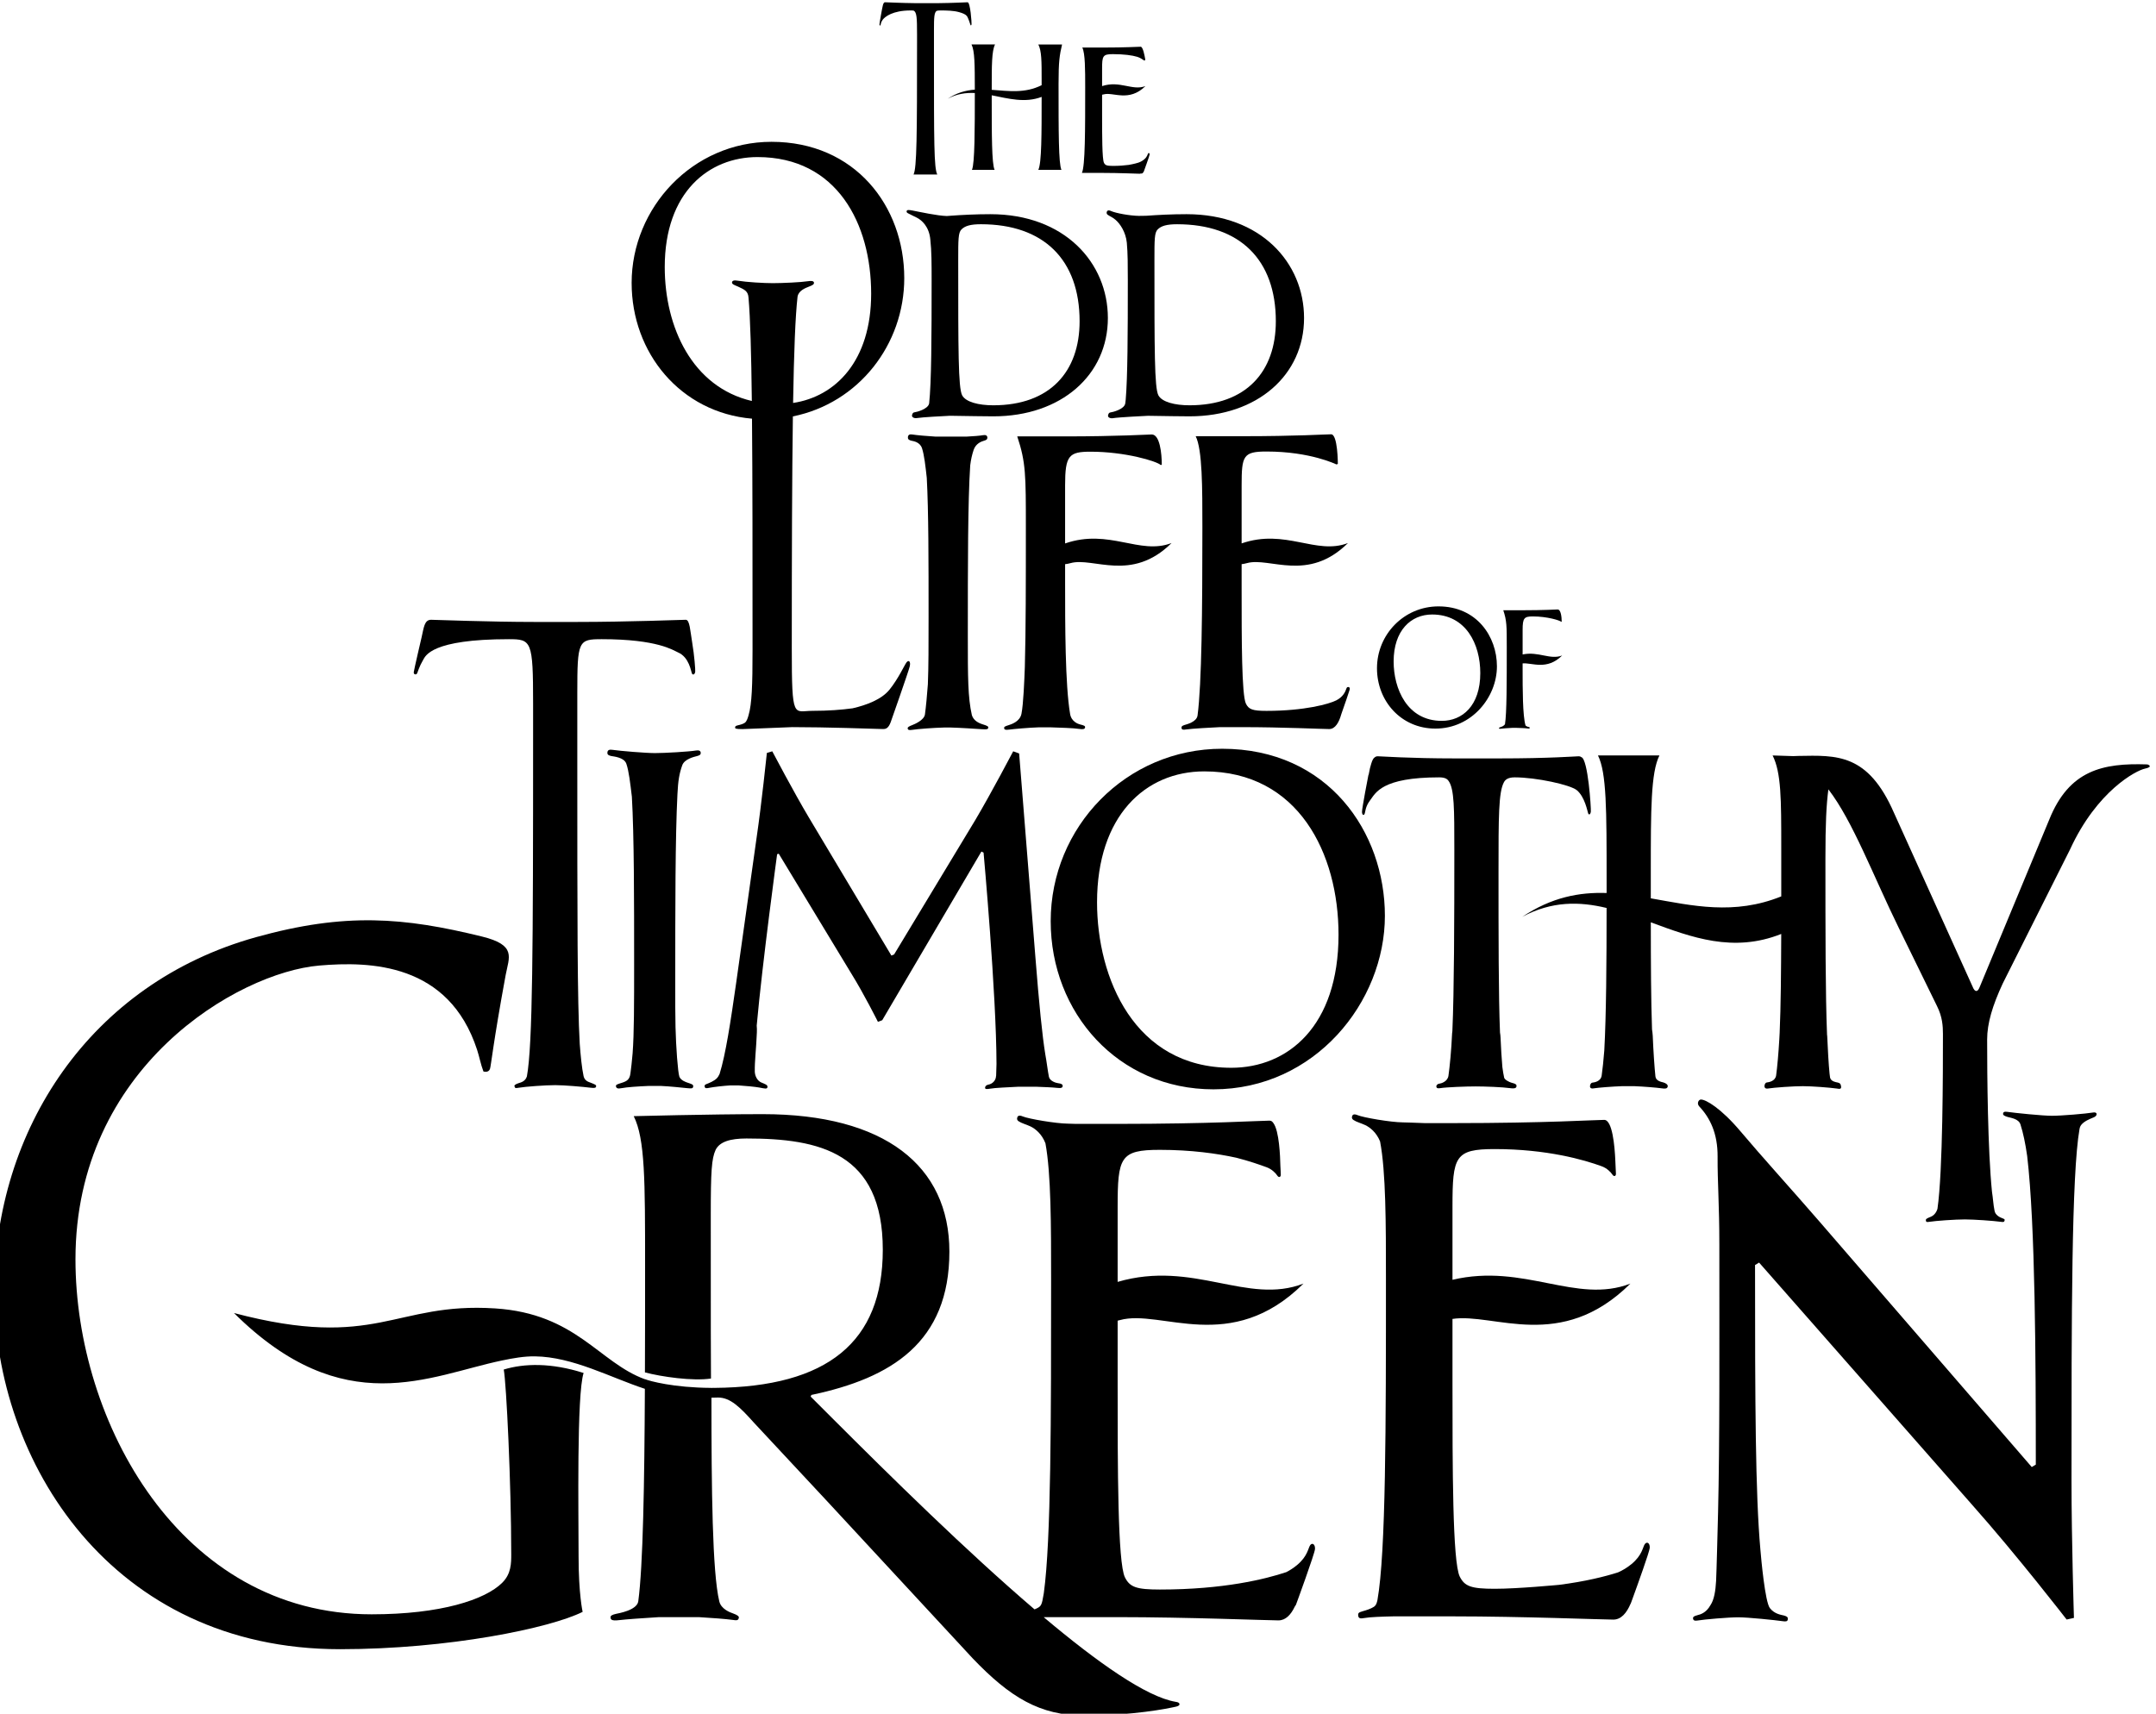 <?xml version="1.0" encoding="UTF-8" standalone="no"?>
<svg xmlns:dc="http://purl.org/dc/elements/1.1/" xmlns:cc="http://creativecommons.org/ns#" xmlns:rdf="http://www.w3.org/1999/02/22-rdf-syntax-ns#" xmlns:svg="http://www.w3.org/2000/svg" xmlns="http://www.w3.org/2000/svg" xmlns:sodipodi="http://sodipodi.sourceforge.net/DTD/sodipodi-0.dtd" xmlns:inkscape="http://www.inkscape.org/namespaces/inkscape" version="1.1" id="svg2" xml:space="preserve" width="186.149" height="148.001" viewBox="0 0 186.149 148.001">
  <defs id="defs6">
    <clipPath clipPathUnits="userSpaceOnUse" id="clipPath952">
      <path d="M 1471.14,474.359 H 1611 V 585.36 h -139.86 z" id="path950"/>
    </clipPath>
  </defs>
  <g id="g10" transform="matrix(1.333,0,0,-1.333,-1961.52,780.48)">
    <g id="g946">
      <g id="g948" clip-path="url(#clipPath952)">
        <path d="m 1520.576,575.33 c 5.151,0 7.358,-4.331 7.358,-8.851 0,-4.359 -2.307,-6.667 -5.057,-7.079 0.056,3.334 0.146,5.614 0.288,6.878 0.057,0.387 0.48,0.559 0.758,0.666 0.212,0.082 0.319,0.141 0.307,0.248 -0.015,0.13 -0.218,0.123 -0.391,0.095 -0.437,-0.07 -1.656,-0.126 -2.279,-0.126 -0.587,0 -1.703,0.067 -2.236,0.156 -0.266,0.045 -0.392,0.017 -0.404,-0.113 -0.01,-0.119 0.211,-0.185 0.38,-0.261 0.464,-0.208 0.662,-0.315 0.691,-0.728 0,-0.001 0,-0.002 0,-0.003 0.114,-1.311 0.178,-3.576 0.214,-6.685 -3.85,0.901 -5.641,4.772 -5.641,8.676 0,4.857 2.858,7.127 6.012,7.127 m -8.156,-8.157 c 0,-4.535 3.163,-8.391 7.796,-8.792 0.035,-3.896 0.035,-8.942 0.035,-14.963 0,-2.345 -0.044,-3.498 -0.253,-4.233 -0.047,-0.167 -0.115,-0.415 -0.25,-0.508 -0.105,-0.072 -0.277,-0.126 -0.425,-0.157 -0.181,-0.037 -0.2,-0.082 -0.201,-0.148 0,-0.064 0.025,-0.103 0.479,-0.103 l 3.224,0.128 c 2.201,0 5.141,-0.105 5.78,-0.122 0.054,-10e-4 0.091,-0.002 0.11,-0.002 0.169,0 0.338,0.048 0.485,0.447 0.014,0.039 1.167,3.315 1.234,3.615 0.074,0.33 -0.077,0.435 -0.214,0.251 -0.136,-0.183 -0.515,-1.033 -1.092,-1.754 -0.516,-0.646 -1.506,-1.011 -2.396,-1.216 -0.708,-0.097 -1.566,-0.164 -2.605,-0.164 -1.209,0 -1.334,-0.653 -1.334,4.028 0,6.273 0.017,11.271 0.071,15.048 4.264,0.861 7.214,4.659 7.214,8.96 0,4.668 -3.195,8.83 -8.598,8.83 -5.108,0 -9.06,-4.267 -9.06,-9.145" style="fill:#000000;fill-opacity:1;fill-rule:nonzero;stroke:none" id="path954"/>
        <path d="m 1564.268,545.694 c 2.192,0 3.12,-1.917 3.12,-3.796 0,-2.13 -1.178,-3.095 -2.493,-3.095 -2.255,0 -3.12,2.092 -3.12,3.847 0,2.004 1.115,3.044 2.493,3.044 m 0.213,-7.392 c 2.355,0 3.985,2.03 3.985,4.034 0,1.942 -1.316,3.884 -3.785,3.884 -2.23,0 -3.984,-1.816 -3.984,-4.009 0,-2.13 1.566,-3.909 3.784,-3.909" style="fill:#000000;fill-opacity:1;fill-rule:nonzero;stroke:none" id="path956"/>
        <path d="m 1551.259,516.327 c -6.285,0 -8.694,5.83 -8.694,10.719 0,5.586 3.108,8.484 6.948,8.484 6.11,0 8.693,-5.342 8.693,-10.579 0,-5.935 -3.282,-8.624 -6.947,-8.624 m -0.593,20.669 c -6.215,0 -11.103,-5.063 -11.103,-11.172 0,-5.936 4.363,-10.893 10.543,-10.893 6.564,0 11.103,5.656 11.103,11.242 0,5.411 -3.666,10.823 -10.543,10.823" style="fill:#000000;fill-opacity:1;fill-rule:nonzero;stroke:none" id="path958"/>
        <path d="m 1536.022,515.783 c -0.016,-0.295 -0.24,-0.497 -0.486,-0.546 -0.195,-0.039 -0.218,-0.15 -0.223,-0.191 -0.016,-0.123 0.139,-0.105 0.305,-0.076 0.34,0.06 1.201,0.095 1.841,0.128 h 1.171 c 0.533,-0.022 1.033,-0.037 1.347,-0.074 0.242,-0.028 0.361,-0.002 0.361,0.128 0,0.095 -0.076,0.152 -0.318,0.18 -0.113,0.014 -0.512,0.127 -0.574,0.414 -10e-4,0.002 -10e-4,0.003 0,0.005 -0.066,0.311 -0.149,1.002 -0.234,1.454 -0.195,1.208 -0.393,3.149 -0.646,6.358 l -1.047,13.127 -0.385,0.14 c 0,0 -1.431,-2.723 -2.444,-4.434 l -5.271,-8.729 -0.175,-0.07 -5.342,8.939 c -0.978,1.64 -2.374,4.294 -2.374,4.294 l -0.349,-0.105 c 0,0 -0.349,-3.351 -0.664,-5.481 l -1.326,-9.426 c -0.361,-2.524 -0.677,-4.616 -1.072,-5.89 -0.116,-0.251 -0.22,-0.359 -0.519,-0.514 -0.299,-0.154 -0.466,-0.15 -0.453,-0.277 0.018,-0.176 0.124,-0.143 0.345,-0.101 0.264,0.051 0.868,0.12 1.313,0.148 h 0.544 c 0.454,-0.028 1.076,-0.089 1.331,-0.136 0.367,-0.068 0.529,-0.123 0.541,0.038 0.01,0.135 -0.155,0.184 -0.406,0.29 -0.239,0.101 -0.403,0.394 -0.416,0.691 -10e-4,0.01 -10e-4,0.021 0,0.032 -0.014,0.621 0.09,1.435 0.134,2.508 0.01,0.164 10e-4,0.312 -0.01,0.453 0.369,4.089 1.322,11.102 1.322,11.102 l 0.105,0.034 4.713,-7.785 c 0.803,-1.292 1.711,-3.107 1.711,-3.107 l 0.279,0.104 6.424,10.928 0.14,-0.07 c 0,0 0.828,-9.126 0.837,-13.689 -0.01,-0.252 -0.015,-0.524 -0.022,-0.733 0,-0.02 0,-0.042 -0.01,-0.061" style="fill:#000000;fill-opacity:1;fill-rule:nonzero;stroke:none" id="path960"/>
        <path d="m 1540.853,549.024 c 1.463,0.406 3.948,-1.27 6.538,1.3 -2.072,-0.799 -4.042,0.961 -6.895,-0.026 v 0.239 3.534 c 0,1.922 0.248,2.171 1.643,2.171 2.263,0 4.309,-0.621 4.558,-0.868 l 0.061,0.031 c 0,0.713 -0.123,1.953 -0.65,1.953 -0.186,0 -2.264,-0.125 -5.581,-0.125 h -3.131 c 0.558,-1.673 0.558,-2.51 0.558,-5.921 0,-3.452 0,-6.648 -0.066,-9.014 -0.031,-0.832 -0.091,-2.4 -0.22,-3.043 -0.101,-0.501 -0.668,-0.679 -0.824,-0.728 -0.208,-0.066 -0.313,-0.1 -0.297,-0.198 0.017,-0.109 0.099,-0.121 0.316,-0.094 0.361,0.046 1.269,0.126 1.929,0.149 h 0.753 c 0.618,-0.023 1.472,-0.042 1.872,-0.104 0.247,-0.038 0.362,-0.01 0.372,0.105 0.01,0.085 -0.05,0.121 -0.34,0.191 -0.101,0.025 -0.546,0.17 -0.629,0.673 -0.324,1.897 -0.324,5.829 -0.324,8.498 v 1.208 c 0.107,0.01 0.225,0.032 0.357,0.069" style="fill:#000000;fill-opacity:1;fill-rule:nonzero;stroke:none" id="path962"/>
        <path d="m 1541.435,564.693 c 0,-3.259 -1.913,-5.445 -5.592,-5.445 -0.946,0 -1.787,0.21 -2.018,0.652 -0.252,0.504 -0.252,2.901 -0.252,8.745 0,1.346 0,1.787 0.21,1.997 0.231,0.231 0.589,0.337 1.261,0.337 4.058,0 6.391,-2.292 6.391,-6.286 m -8.349,6.837 v 0.001 c -10e-4,-0.001 0,-0.001 0,-0.001 -0.087,-0.006 -0.17,-0.012 -0.251,-0.019 -0.621,0.016 -1.741,0.264 -2.227,0.357 -0.249,0.047 -0.346,0.047 -0.374,-0.032 -0.028,-0.08 0.041,-0.123 0.085,-0.146 0.202,-0.107 0.347,-0.173 0.566,-0.282 0.331,-0.164 0.805,-0.586 0.881,-1.423 0.083,-0.742 0.084,-1.57 0.084,-2.622 0,-3.727 -0.013,-6.632 -0.161,-7.998 -0.077,-0.376 -0.831,-0.557 -0.942,-0.569 -0.134,-0.014 -0.156,-0.148 -0.166,-0.191 -0.029,-0.127 0.138,-0.212 0.312,-0.184 0.355,0.057 1.668,0.126 2.144,0.149 1.047,-0.017 2.338,-0.037 2.808,-0.037 4.415,0 7.421,2.691 7.421,6.37 0,3.574 -2.796,6.727 -7.61,6.727 -0.939,0 -1.842,-0.047 -2.568,-0.1" style="fill:#000000;fill-opacity:1;fill-rule:nonzero;stroke:none" id="path964"/>
        <path d="m 1546.492,570.642 c 0.232,0.231 0.589,0.336 1.261,0.336 4.058,0 6.392,-2.291 6.392,-6.285 0,-3.259 -1.913,-5.445 -5.593,-5.445 -0.945,0 -1.786,0.21 -2.017,0.652 -0.253,0.504 -0.253,2.901 -0.253,8.745 0,1.346 0,1.787 0.21,1.997 m -0.722,0.889 c 0,-0.002 -0.011,-0.002 -0.015,-0.004 -0.076,-0.005 -0.418,-10e-4 -0.489,-0.007 -0.61,0.011 -1.497,0.18 -1.788,0.312 -0.23,0.105 -0.279,-0.009 -0.291,-0.093 -0.012,-0.08 0.041,-0.129 0.081,-0.157 0.155,-0.109 0.279,-0.136 0.491,-0.315 0.289,-0.243 0.665,-0.784 0.735,-1.489 0.062,-0.69 0.064,-1.46 0.064,-2.416 0,-3.516 -0.012,-6.303 -0.137,-7.755 -0.01,-0.082 -0.018,-0.16 -0.028,-0.233 -0.054,-0.389 -0.838,-0.575 -0.95,-0.586 -0.134,-0.015 -0.155,-0.149 -0.165,-0.192 -0.03,-0.127 0.138,-0.211 0.31,-0.183 0.401,0.064 2.016,0.143 2.279,0.155 1.023,-0.017 2.233,-0.035 2.685,-0.035 4.415,0 7.421,2.691 7.421,6.37 0,3.574 -2.795,6.727 -7.61,6.727 -0.951,0 -1.865,-0.048 -2.595,-0.102 v 0.003 z" style="fill:#000000;fill-opacity:1;fill-rule:nonzero;stroke:none" id="path966"/>
        <path d="m 1512.075,536.03 c 0.168,-0.477 0.257,-1.292 0.36,-2.143 0.146,-2.564 0.146,-6.649 0.146,-10.873 0,-2.543 0,-4.453 -0.098,-5.751 -0.049,-0.588 -0.095,-0.944 -0.142,-1.307 -0.05,-0.382 -0.219,-0.49 -0.518,-0.59 -0.299,-0.1 -0.442,-0.123 -0.419,-0.242 0.023,-0.115 0.101,-0.173 0.365,-0.118 0.322,0.067 1.131,0.119 1.74,0.144 h 0.81 c 0.571,-0.025 1.327,-0.106 1.692,-0.143 0.313,-0.031 0.388,-0.027 0.398,0.127 0.01,0.118 -0.154,0.155 -0.376,0.232 -0.073,0.025 -0.429,0.137 -0.522,0.385 -0.099,0.304 -0.217,1.909 -0.249,3.206 -0.019,0.748 -0.017,1.662 -0.017,2.861 0,4.826 0,9.466 0.141,12.223 0.041,0.897 0.128,1.376 0.314,1.89 0.144,0.399 0.76,0.541 0.938,0.587 0.152,0.04 0.257,0.074 0.257,0.208 -10e-4,0.141 -0.125,0.187 -0.303,0.157 -0.448,-0.076 -2.023,-0.168 -2.662,-0.168 -0.603,0 -2.265,0.14 -2.766,0.213 -0.161,0.023 -0.313,0.005 -0.315,-0.195 -10e-4,-0.132 0.094,-0.173 0.256,-0.209 0.115,-0.026 0.821,-0.073 0.97,-0.494" style="fill:#000000;fill-opacity:1;fill-rule:nonzero;stroke:none" id="path968"/>
        <path d="m 1610.576,535.982 c -2.861,0.096 -5.044,-0.365 -6.336,-3.577 l -4.51,-10.858 c -0.07,-0.174 -0.14,-0.244 -0.21,-0.244 -0.104,0 -0.175,0.105 -0.244,0.279 l -5.087,11.249 c -1.689,3.877 -3.713,3.742 -6.199,3.7 -0.112,-0.002 -0.223,-0.006 -0.333,-0.012 l -1.335,0.043 c 0.56,-1.117 0.56,-2.828 0.56,-5.97 v -1.362 -1.536 -0.264 c -3.061,-1.236 -5.772,-0.596 -8.45,-0.125 v 0.04 1.641 c 0,4.05 0,6.459 0.559,7.576 h -3.981 c 0.56,-1.117 0.56,-3.526 0.56,-8.065 v -0.847 c -1.759,0.059 -3.551,-0.265 -5.464,-1.544 1.92,1.031 3.707,0.997 5.463,0.574 0,-3.456 -0.023,-6.993 -0.15,-9.239 -0.049,-0.645 -0.11,-1.191 -0.169,-1.618 -0.053,-0.382 -0.476,-0.446 -0.586,-0.457 -0.132,-0.014 -0.153,-0.145 -0.163,-0.188 -0.029,-0.125 0.037,-0.216 0.207,-0.188 0.347,0.055 1.22,0.121 1.864,0.145 h 0.79 c 0.604,-0.024 1.423,-0.09 1.811,-0.144 0.153,-0.021 0.333,-0.038 0.356,0.131 0.016,0.117 -0.138,0.216 -0.293,0.258 -0.108,0.03 -0.472,0.087 -0.504,0.381 -0.062,0.569 -0.134,1.653 -0.175,2.643 -0.01,0.145 -0.024,0.278 -0.046,0.407 -0.066,1.888 -0.077,4.319 -0.078,6.939 2.639,-0.973 5.337,-1.99 8.447,-0.753 -0.01,-2.478 -0.025,-4.688 -0.102,-6.402 -0.01,-0.146 -0.015,-0.282 -0.022,-0.42 -0.052,-0.894 -0.131,-1.795 -0.206,-2.34 -0.053,-0.381 -0.477,-0.445 -0.586,-0.457 -0.132,-0.014 -0.153,-0.145 -0.163,-0.188 -0.029,-0.124 0.037,-0.237 0.207,-0.209 0.428,0.068 1.662,0.154 2.273,0.154 0.575,0 1.714,-0.087 2.192,-0.153 0.153,-0.021 0.365,-0.089 0.259,0.24 -0.018,0.057 -0.049,0.118 -0.203,0.151 -0.104,0.022 -0.421,0.061 -0.485,0.312 -0.012,0.078 -0.023,0.166 -0.033,0.253 -0.057,0.567 -0.118,1.579 -0.154,2.457 -10e-4,0.024 -0.01,0.043 -0.01,0.067 -0.105,2.645 -0.105,6.641 -0.105,11.432 0,2.238 0.059,3.472 0.192,4.471 1.581,-2.053 2.898,-5.59 4.572,-9.003 1.639,-3.342 2.463,-5.036 2.463,-5.036 0.35,-0.699 0.385,-1.293 0.385,-1.816 0,-2.4 -10e-4,-8.887 -0.355,-11.323 -0.098,-0.328 -0.319,-0.467 -0.416,-0.506 -0.274,-0.112 -0.349,-0.149 -0.334,-0.245 0.015,-0.096 0.036,-0.119 0.209,-0.091 0.436,0.069 1.696,0.157 2.318,0.157 0.587,0 1.848,-0.089 2.336,-0.156 0.156,-0.021 0.222,-0.025 0.241,0.112 0.01,0.069 -0.082,0.096 -0.252,0.163 -0.114,0.045 -0.253,0.141 -0.336,0.266 -0.053,0.08 -0.073,0.205 -0.076,0.217 -0.041,0.213 -0.054,0.328 -0.086,0.612 -0.016,0.177 -0.043,0.372 -0.072,0.573 -0.276,2.726 -0.314,7.542 -0.314,9.871 0,1.048 0.348,2.2 1.012,3.631 l 4.357,8.679 c 1.746,3.805 4.285,5.118 4.848,5.236 0.564,0.117 0.222,0.273 0.14,0.276" style="fill:#000000;fill-opacity:1;fill-rule:nonzero;stroke:none" id="path970"/>
        <path d="m 1607.075,513.428 c -0.448,-0.076 -2.024,-0.211 -2.662,-0.211 -0.604,0 -2.394,0.182 -2.895,0.255 -0.161,0.024 -0.279,0.002 -0.267,-0.152 0,-0.066 0.121,-0.127 0.28,-0.175 0.225,-0.068 0.732,-0.118 0.847,-0.496 0.174,-0.545 0.316,-1.22 0.433,-2.038 0.526,-4.467 0.559,-13.252 0.559,-19.993 l -0.263,-0.158 -13.77,15.927 c -1.728,1.996 -3.742,4.215 -5.102,5.83 -1.247,1.48 -2.243,2.065 -2.564,2.053 -0.137,-0.005 -0.283,-0.252 -0.098,-0.449 0.706,-0.75 1.194,-1.759 1.186,-3.249 -0.01,-1.639 0.113,-3.088 0.113,-5.71 0,-6.57 0.027,-12.825 -0.083,-17.343 -0.026,-1.043 -0.099,-3.912 -0.127,-4.434 -0.036,-0.642 -0.126,-1.222 -0.366,-1.574 -0.288,-0.522 -0.696,-0.61 -0.808,-0.638 -0.318,-0.08 -0.334,-0.154 -0.318,-0.242 0.018,-0.106 0.098,-0.147 0.276,-0.117 0.448,0.076 2.024,0.211 2.663,0.211 0.602,0 2.393,-0.183 2.894,-0.256 0.161,-0.023 0.28,-0.015 0.3,0.106 0.016,0.098 0.029,0.189 -0.25,0.266 -0.151,0.042 -0.6,0.079 -0.91,0.482 -0.309,0.402 -0.564,3.193 -0.613,3.79 -0.324,3.648 -0.346,9.434 -0.346,18.435 l 0.263,0.158 13.771,-15.663 c 2.943,-3.312 6.149,-7.463 6.149,-7.463 l 0.473,0.105 c 0,0 -0.158,4.992 -0.158,8.935 0,10.526 10e-4,19.798 0.52,22.747 0.01,0.03 0.014,0.066 0.023,0.094 0.073,0.249 0.385,0.436 0.672,0.56 0.183,0.079 0.342,0.118 0.395,0.236 0.057,0.128 -0.039,0.201 -0.217,0.171" style="fill:#000000;fill-opacity:1;fill-rule:nonzero;stroke:none" id="path972"/>
        <path d="m 1548.954,557.245 c 0.434,-0.868 0.434,-3.348 0.434,-5.921 0,-5.31 -0.041,-10.134 -0.314,-12.177 -0.061,-0.422 -0.724,-0.574 -0.826,-0.606 -0.177,-0.057 -0.218,-0.096 -0.212,-0.191 0.01,-0.132 0.121,-0.133 0.294,-0.105 0.368,0.059 1.762,0.13 2.189,0.151 h 1.442 c 2.605,0 5.24,-0.124 5.642,-0.124 0.391,0 0.636,0.435 0.783,0.964 0.195,0.538 0.493,1.431 0.528,1.548 0.026,0.087 0.043,0.182 -0.053,0.208 -0.08,0.021 -0.124,-0.031 -0.143,-0.091 -0.064,-0.198 -0.209,-0.545 -0.665,-0.774 -0.456,-0.23 -2.039,-0.677 -4.511,-0.677 -0.899,0 -1.147,0.093 -1.333,0.465 -0.279,0.558 -0.279,4.216 -0.279,7.379 v 1.661 c 0.105,0.011 0.221,0.033 0.35,0.069 1.462,0.406 3.947,-1.27 6.538,1.3 -2.071,-0.799 -4.039,0.958 -6.888,-0.023 v 0.403 3.349 c 0,1.921 0.093,2.2 1.612,2.2 2.853,0 4.527,-0.837 4.527,-0.837 l 0.093,0.032 c 0,0 0,1.921 -0.435,1.921 -0.34,0 -2.232,-0.124 -5.766,-0.124 z" style="fill:#000000;fill-opacity:1;fill-rule:nonzero;stroke:none" id="path974"/>
        <path d="m 1542.906,574.304 c 1.122,0 2.257,-0.054 2.431,-0.054 0.021,0 0.038,0.009 0.057,0.014 0.01,0 0.016,-10e-4 0.022,-10e-4 h 0.032 c 0.052,0 0.096,0.042 0.13,0.109 0.01,0.012 0.016,0.022 0.017,0.026 0,0.012 0.368,1.001 0.374,1.094 0.01,0.093 -0.054,0.132 -0.095,0.076 -0.041,-0.055 -0.046,-0.216 -0.262,-0.393 -0.25,-0.207 -0.499,-0.246 -0.769,-0.308 -0.078,-0.011 -0.152,-0.027 -0.228,-0.044 -0.281,-0.038 -0.619,-0.065 -1.027,-0.065 -0.388,0 -0.495,0.04 -0.575,0.201 -0.121,0.24 -0.121,1.816 -0.121,3.179 v 1.232 c 0.035,0.005 0.071,0.012 0.111,0.023 0.603,0.168 1.628,-0.524 2.697,0.537 -0.846,-0.326 -1.651,0.378 -2.808,-0.001 v 1.121 c 0,0.828 0.04,0.949 0.696,0.949 0.71,0 1.256,-0.074 1.586,-0.175 0.171,-0.053 0.344,-0.167 0.43,-0.229 0.035,-0.025 0.091,0.005 0.083,0.06 -0.037,0.228 -0.145,0.824 -0.297,0.824 -0.147,0 -0.962,-0.053 -2.484,-0.053 h -1.296 c 0.187,-0.374 0.187,-1.443 0.187,-2.551 0,-2.792 0,-5.144 -0.214,-5.571 z" style="fill:#000000;fill-opacity:1;fill-rule:nonzero;stroke:none" id="path976"/>
        <path d="m 1578.048,485.473 c -0.136,-0.183 -0.154,-0.713 -0.866,-1.301 -0.29,-0.239 -0.58,-0.408 -0.873,-0.538 -0.836,-0.266 -2.107,-0.588 -3.825,-0.808 -0.051,-10e-4 -2.642,-0.254 -4.164,-0.254 -1.524,0 -1.945,0.158 -2.261,0.788 -0.472,0.946 -0.472,7.148 -0.472,12.51 v 4.186 c 2.696,0.408 7.022,-2.179 11.524,2.288 -3.517,-1.358 -6.874,1.343 -11.524,0.247 v 4.737 c 0,3.259 0.157,3.732 2.733,3.732 3.393,0 5.802,-0.699 6.938,-1.116 0.336,-0.123 0.585,-0.38 0.687,-0.538 0.101,-0.155 0.235,-0.1 0.228,0.057 -0.01,0.192 -0.027,0.59 -0.039,0.864 -0.042,0.948 -0.191,2.625 -0.719,2.625 -0.578,0 -3.784,-0.21 -9.776,-0.21 h -1.85 c -0.748,0.025 -1.368,0.053 -1.42,0.048 -0.776,0.005 -2.57,0.313 -2.932,0.469 -0.291,0.124 -0.35,-0.019 -0.363,-0.124 -0.012,-0.101 0.055,-0.16 0.107,-0.194 0.196,-0.132 0.478,-0.197 0.755,-0.328 0.31,-0.147 0.722,-0.471 0.961,-1.056 0.379,-1.969 0.38,-5.359 0.38,-8.855 0,-9.541 0,-17.772 -0.552,-20.872 -0.076,-0.336 -0.157,-0.404 -0.396,-0.517 -0.277,-0.131 -0.488,-0.165 -0.71,-0.246 -0.144,-0.052 -0.154,-0.144 -0.138,-0.244 0.025,-0.155 0.106,-0.205 0.422,-0.143 0.297,0.058 1.127,0.091 1.849,0.105 h 3.887 c 4.415,0 9.683,-0.21 10.366,-0.21 0.502,0 0.861,0.424 1.114,1.019 0,0.004 0.01,0.009 0.01,0.012 0,0.003 0.011,0.026 0.023,0.059 0.037,0.093 0.073,0.19 0.106,0.29 0.312,0.857 1.09,3.02 1.106,3.266 0.02,0.306 -0.177,0.435 -0.313,0.252" style="fill:#000000;fill-opacity:1;fill-rule:nonzero;stroke:none" id="path978"/>
        <path d="m 1535.957,582.626 h -1.523 c 0.207,-0.414 0.213,-1.294 0.214,-2.928 -0.585,-0.044 -1.169,-0.197 -1.754,-0.589 0.585,0.319 1.169,0.399 1.754,0.371 0,-2.24 0,-4.605 -0.187,-4.976 h 1.469 c -0.187,0.374 -0.187,2.338 -0.187,4.596 v 0.232 c 1.078,-0.21 2.155,-0.514 3.233,-0.103 0,-2.39 0,-4.298 -0.214,-4.725 h 1.497 c -0.187,0.374 -0.187,2.511 -0.187,5.571 0,1.469 0.066,1.856 0.227,2.551 h -1.537 c 0.214,-0.427 0.214,-1.082 0.214,-2.284 v -0.353 c -1.077,-0.546 -2.155,-0.377 -3.233,-0.302 v 0.04 c 0,1.55 0,2.472 0.214,2.899" style="fill:#000000;fill-opacity:1;fill-rule:nonzero;stroke:none" id="path980"/>
        <path d="m 1510.473,544.095 c 3.652,0 4.638,-0.724 4.949,-0.856 0.73,-0.311 0.843,-1.239 0.901,-1.363 0.058,-0.125 0.191,-0.074 0.215,0.111 0.014,0.097 -0.05,1.026 -0.195,1.884 -0.131,0.769 -0.155,1.481 -0.418,1.481 -0.139,0 -3.811,-0.14 -6.988,-0.14 h -2.864 c -2.757,0 -6.468,0.139 -6.641,0.14 -0.442,10e-4 -0.472,-0.516 -0.615,-1.13 -0.034,-0.141 -0.483,-2.071 -0.508,-2.255 -0.014,-0.107 0.042,-0.141 0.088,-0.15 0.046,-0.009 0.098,-0.002 0.135,0.08 0.057,0.125 0.124,0.409 0.384,0.856 0.156,0.267 0.534,1.342 5.552,1.342 1.465,0 1.57,-0.105 1.57,-4.154 v -2.198 c 0,-13.67 -0.027,-19.919 -0.401,-21.97 -0.101,-0.342 -0.418,-0.403 -0.519,-0.436 -0.208,-0.068 -0.297,-0.135 -0.29,-0.184 0.028,-0.169 0.087,-0.151 0.265,-0.121 0.448,0.076 1.74,0.17 2.38,0.17 0.601,0 1.793,-0.106 2.296,-0.168 0.283,-0.035 0.335,0.003 0.351,0.081 0.019,0.106 -0.075,0.134 -0.368,0.251 -0.11,0.044 -0.376,0.105 -0.445,0.424 -0.111,0.508 -0.194,1.347 -0.248,2.085 -0.158,2.762 -0.158,8.187 -0.158,18.471 v 4.292 c 0,3.352 0.071,3.457 1.572,3.457" style="fill:#000000;fill-opacity:1;fill-rule:nonzero;stroke:none" id="path982"/>
        <path d="m 1559.892,532.772 c 0.057,0.124 0.038,0.46 0.356,0.88 0.367,0.486 0.748,1.491 4.486,1.491 0.415,0 0.534,-0.137 0.604,-0.237 0.367,-0.526 0.369,-1.772 0.369,-4.506 0,-4.589 -0.012,-9.096 -0.127,-11.696 0,-0.05 -0.016,-0.095 -0.018,-0.146 -0.051,-1.13 -0.146,-2.096 -0.236,-2.746 -0.054,-0.389 -0.486,-0.505 -0.598,-0.517 -0.134,-0.014 -0.187,-0.122 -0.188,-0.167 0,-0.098 0.06,-0.151 0.234,-0.124 0.436,0.07 1.695,0.115 2.318,0.115 0.586,0 1.748,-0.042 2.235,-0.113 0.347,-0.051 0.405,0.038 0.408,0.143 0,0.061 0,0.137 -0.348,0.218 -0.088,0.021 -0.422,0.176 -0.452,0.318 -0.043,0.22 -0.082,0.396 -0.117,0.694 -0.046,0.528 -0.09,1.227 -0.119,1.925 0,0.108 -0.021,0.205 -0.034,0.305 -0.096,2.321 -0.096,6.342 -0.096,10.394 0,3.615 10e-4,5.18 0.352,5.826 0.075,0.139 0.231,0.314 0.695,0.314 1.385,0 3.596,-0.479 4.022,-0.83 0.523,-0.431 0.688,-1.369 0.736,-1.499 0.048,-0.132 0.154,-0.079 0.175,0.116 0.021,0.189 -0.18,3.412 -0.616,3.522 -0.047,0.037 -0.1,0.057 -0.161,0.057 -0.14,0 -1.885,-0.139 -5.168,-0.139 h -2.862 c -2.934,0 -4.819,0.139 -4.993,0.139 -0.071,0 -0.138,-0.018 -0.205,-0.076 -0.071,-0.045 -0.143,-0.156 -0.214,-0.389 -0.058,-0.17 -0.114,-0.401 -0.168,-0.711 -0.012,-0.025 -0.02,-0.048 -0.023,-0.057 -0.01,-0.025 -0.419,-2.172 -0.412,-2.367 0,-0.195 0.109,-0.263 0.165,-0.137" style="fill:#000000;fill-opacity:1;fill-rule:nonzero;stroke:none" id="path984"/>
        <path d="m 1528.539,583.875 c 0.023,0.05 0.015,0.185 0.143,0.354 0.148,0.196 0.648,0.6 1.805,0.6 0.082,0 0.149,-0.002 0.207,-0.013 0.194,-0.116 0.212,-0.468 0.212,-1.532 v -0.535 c 0,-6.011 -0.013,-8.122 -0.227,-8.549 h 1.537 c -0.214,0.427 -0.214,2.017 -0.214,8.015 v 1.336 c 0,0.826 0.012,1.135 0.173,1.252 0.07,0.023 0.16,0.026 0.276,0.026 0.351,0 0.829,-0.007 1.185,-0.111 0.209,-0.06 0.397,-0.129 0.49,-0.241 0.098,-0.118 0.22,-0.533 0.24,-0.585 0.019,-0.054 0.062,-0.032 0.07,0.047 0.01,0.077 -0.075,1.421 -0.257,1.421 -0.041,0 -0.987,-0.049 -1.938,-0.058 -0.075,0 -0.147,-0.001 -0.226,-0.001 h -1.095 c -0.042,0 -0.082,0 -0.124,0.001 -0.868,0.008 -1.904,0.058 -1.956,0.058 -0.099,0 -0.126,-0.119 -0.149,-0.201 -0.042,-0.152 -0.221,-1.151 -0.219,-1.228 0,-0.079 0.044,-0.107 0.067,-0.056" style="fill:#000000;fill-opacity:1;fill-rule:nonzero;stroke:none" id="path986"/>
        <path d="m 1572.692,543.039 c -0.784,-0.303 -1.534,0.283 -2.562,0.066 v 0.159 1.428 c 0,0.777 0.101,0.877 0.664,0.877 0.915,0 1.742,-0.25 1.843,-0.351 l 0.024,0.013 c 0,0.288 -0.05,0.789 -0.263,0.789 -0.075,0 -0.915,-0.05 -2.255,-0.05 h -1.265 c 0.225,-0.676 0.225,-1.015 0.225,-2.393 0,-2.274 0,-4.274 -0.115,-4.99 -0.076,-0.12 -0.226,-0.168 -0.274,-0.184 -0.079,-0.025 -0.119,-0.038 -0.113,-0.075 0.01,-0.041 0.038,-0.046 0.12,-0.035 0.138,0.017 0.483,0.048 0.734,0.056 h 0.286 c 0.235,-0.008 0.56,-0.016 0.712,-0.04 0.094,-0.014 0.137,-0.003 0.141,0.041 0,0.032 -0.019,0.045 -0.13,0.072 -0.022,0.006 -0.087,0.027 -0.145,0.081 -0.188,0.616 -0.189,2.413 -0.189,3.633 v 0.39 c 0.614,0.055 1.569,-0.472 2.562,0.513" style="fill:#000000;fill-opacity:1;fill-rule:nonzero;stroke:none" id="path988"/>
        <path d="m 1508.983,484.69 c 0,-2.47 0.263,-3.614 0.263,-3.614 -2.103,-1.052 -8.673,-2.418 -15.715,-2.418 -14.77,0 -22.391,12.118 -22.391,23.155 0,10.491 6.214,19.983 16.946,22.975 5.805,1.619 9.602,1.279 14.634,0.044 2.273,-0.558 1.754,-1.342 1.54,-2.498 -0.818,-4.442 -0.946,-5.893 -1.018,-6.087 -0.098,-0.265 -0.421,-0.159 -0.421,-0.159 -0.176,0.459 -0.26,0.941 -0.409,1.397 -1.834,5.635 -6.934,5.749 -10.232,5.465 -5.255,-0.452 -15.784,-6.579 -15.784,-19.035 0,-10.513 6.78,-22.997 19.185,-22.997 4.467,0 7.358,0.945 8.461,2.05 0.579,0.578 0.579,1.26 0.579,1.839 0,4.563 -0.316,11.094 -0.485,11.97 1.325,0.403 3.072,0.447 5.173,-0.223 -0.455,-1.385 -0.326,-9.166 -0.326,-11.864" style="fill:#000000;fill-opacity:1;fill-rule:nonzero;stroke:none" id="path990"/>
        <path d="m 1535.165,538.576 c -0.316,0.097 -0.602,0.266 -0.707,0.594 -0.261,1.142 -0.263,2.473 -0.263,5.123 0,4.594 0,8.733 0.155,11.064 0.048,0.389 0.118,0.689 0.222,1.002 0.133,0.4 0.488,0.541 0.652,0.588 0.14,0.04 0.237,0.073 0.236,0.207 0,0.141 -0.115,0.188 -0.279,0.158 -0.207,-0.038 -0.624,-0.07 -1.061,-0.092 h -2.03 c -0.566,0.035 -1.195,0.09 -1.486,0.136 -0.148,0.024 -0.288,0.006 -0.29,-0.194 -10e-4,-0.132 0.087,-0.173 0.236,-0.21 0.106,-0.025 0.543,-0.072 0.68,-0.493 0.141,-0.433 0.222,-1.146 0.306,-1.91 0.117,-2.174 0.117,-5.4 0.117,-9.017 0,-1.816 0,-3.244 -0.046,-4.361 -0.052,-0.704 -0.122,-1.462 -0.189,-1.948 -0.054,-0.388 -0.71,-0.648 -0.815,-0.69 -0.198,-0.077 -0.318,-0.134 -0.304,-0.226 0.013,-0.088 0.093,-0.118 0.266,-0.09 0.388,0.062 1.423,0.138 2.085,0.154 h 0.449 c 0.621,-0.016 1.583,-0.081 2.02,-0.11 0.312,-0.02 0.379,-0.004 0.4,0.095 0.019,0.09 -0.078,0.135 -0.354,0.22" style="fill:#000000;fill-opacity:1;fill-rule:nonzero;stroke:none" id="path992"/>
        <path d="m 1556.372,485.399 c -0.136,-0.183 -0.154,-0.713 -0.866,-1.301 -0.228,-0.187 -0.455,-0.331 -0.684,-0.448 -1.352,-0.451 -4.058,-1.127 -8.19,-1.127 -1.524,0 -1.944,0.158 -2.26,0.788 -0.473,0.946 -0.473,7.148 -0.473,12.51 v 4.122 c 0.049,0.012 0.097,0.023 0.148,0.037 2.66,0.739 7.178,-2.309 11.888,2.364 -3.645,-1.406 -7.117,1.544 -12.036,0.112 v 4.823 c 0,3.258 0.158,3.731 2.733,3.731 2.023,0 3.696,-0.235 4.958,-0.512 0.84,-0.215 1.496,-0.446 1.961,-0.616 0.336,-0.124 0.585,-0.38 0.687,-0.538 0.101,-0.156 0.234,-0.1 0.228,0.057 0,0.128 -0.016,0.349 -0.026,0.563 -0.014,0.612 -0.071,2.272 -0.456,2.785 -0.062,0.092 -0.132,0.145 -0.21,0.148 -0.015,0.003 -0.03,0.005 -0.046,0.005 -0.578,0 -3.784,-0.21 -9.776,-0.21 h -2.767 c -0.284,0.011 -0.477,0.018 -0.504,0.015 -0.777,0.006 -2.57,0.313 -2.933,0.47 -0.29,0.124 -0.349,-0.019 -0.362,-0.124 -0.013,-0.101 0.054,-0.161 0.106,-0.195 0.196,-0.131 0.478,-0.197 0.755,-0.327 0.317,-0.15 0.739,-0.485 0.975,-1.094 0.366,-1.978 0.368,-5.329 0.368,-8.784 0,-9.048 -10e-4,-16.915 -0.471,-20.349 0,-0.026 -0.01,-0.054 -0.013,-0.079 -0.118,-0.718 -0.157,-0.787 -0.474,-0.937 -0.041,-0.019 -0.078,-0.033 -0.117,-0.049 -4.432,3.791 -9.355,8.642 -13.029,12.316 l -1.473,1.472 0.053,0.105 c 5.171,1.086 8.935,3.404 8.935,9.283 0,5.572 -4.204,8.908 -12.088,8.908 -3.417,0 -8.358,-0.13 -8.358,-0.13 0.736,-1.472 0.736,-4.164 0.736,-9.683 0,-2.328 0,-4.668 -0.01,-6.918 1.064,-0.284 3.11,-0.577 4.278,-0.398 -0.01,0.996 -0.013,3.625 -0.013,10.56 0,2.891 0.052,3.678 0.315,4.257 0.262,0.525 0.946,0.735 1.998,0.735 4.729,0 8.829,-0.902 8.829,-7.21 0,-5.982 -3.587,-8.889 -10.897,-8.948 v -10e-4 c -0.027,0 -0.053,10e-4 -0.081,10e-4 -0.048,-10e-4 -0.095,-0.002 -0.144,-0.002 0,0 -10e-4,-10e-4 -10e-4,0.002 -2.426,0.013 -3.987,0.444 -4.285,0.567 v -0.007 c -2.983,1.084 -4.451,4.25 -9.702,4.589 -6.552,0.423 -7.635,-2.748 -16.915,-0.299 7.125,-7.071 12.645,-4.056 17.369,-3.073 0.726,0.152 1.432,0.275 2.121,0.266 2.459,-0.03 4.896,-1.374 7.124,-2.104 -0.027,-6.146 -0.118,-11.468 -0.427,-13.765 -0.082,-0.583 -1.281,-0.778 -1.444,-0.815 -0.244,-0.055 -0.361,-0.118 -0.353,-0.228 0.01,-0.151 0.078,-0.236 0.567,-0.177 0.447,0.054 1.532,0.13 2.578,0.194 h 2.567 c 0.841,-0.047 1.756,-0.12 2.2,-0.18 0.232,-0.033 0.368,-0.057 0.4,0.147 0.014,0.09 -0.118,0.181 -0.386,0.276 -0.155,0.055 -0.77,0.267 -0.884,0.788 -0.451,1.892 -0.506,7.273 -0.506,13.186 0,0 0.22,0.01 0.43,0.01 0.788,0 1.419,-0.619 2.312,-1.619 l 4.752,-5.099 9.431,-10.185 c 2.418,-2.523 4.346,-3.701 7.237,-3.701 3.148,0 5.373,0.451 5.949,0.581 0.19,0.051 0.215,0.116 0.204,0.172 -0.012,0.064 -0.084,0.117 -0.252,0.138 -1.885,0.316 -5.03,2.526 -8.54,5.481 0.038,0.002 0.077,0.004 0.117,0.005 h 4.72 c 4.415,0 9.683,-0.211 10.366,-0.211 0.464,0 0.807,0.365 1.056,0.891 0.01,0.011 0.013,0.019 0.019,0.031 0.03,0.038 0.052,0.072 0.057,0.085 0.016,0.039 1.215,3.309 1.235,3.615 0.02,0.307 -0.177,0.435 -0.313,0.252" style="fill:#000000;fill-opacity:1;fill-rule:nonzero;stroke:none" id="path994"/>
        <path d="m 1487.828,499.759 c 8.403,-3.767 9.671,-0.027 16.145,-0.282 3.382,-0.133 6.083,-1.971 8.179,-3.203 -1.27,0.566 -4.498,2.731 -8.179,2.864 -6.485,0.234 -7.418,-3.824 -16.145,0.621" style="fill:#000000;fill-opacity:1;fill-rule:nonzero;stroke:none" id="path996"/>
      </g>
    </g>
  </g>
</svg>
